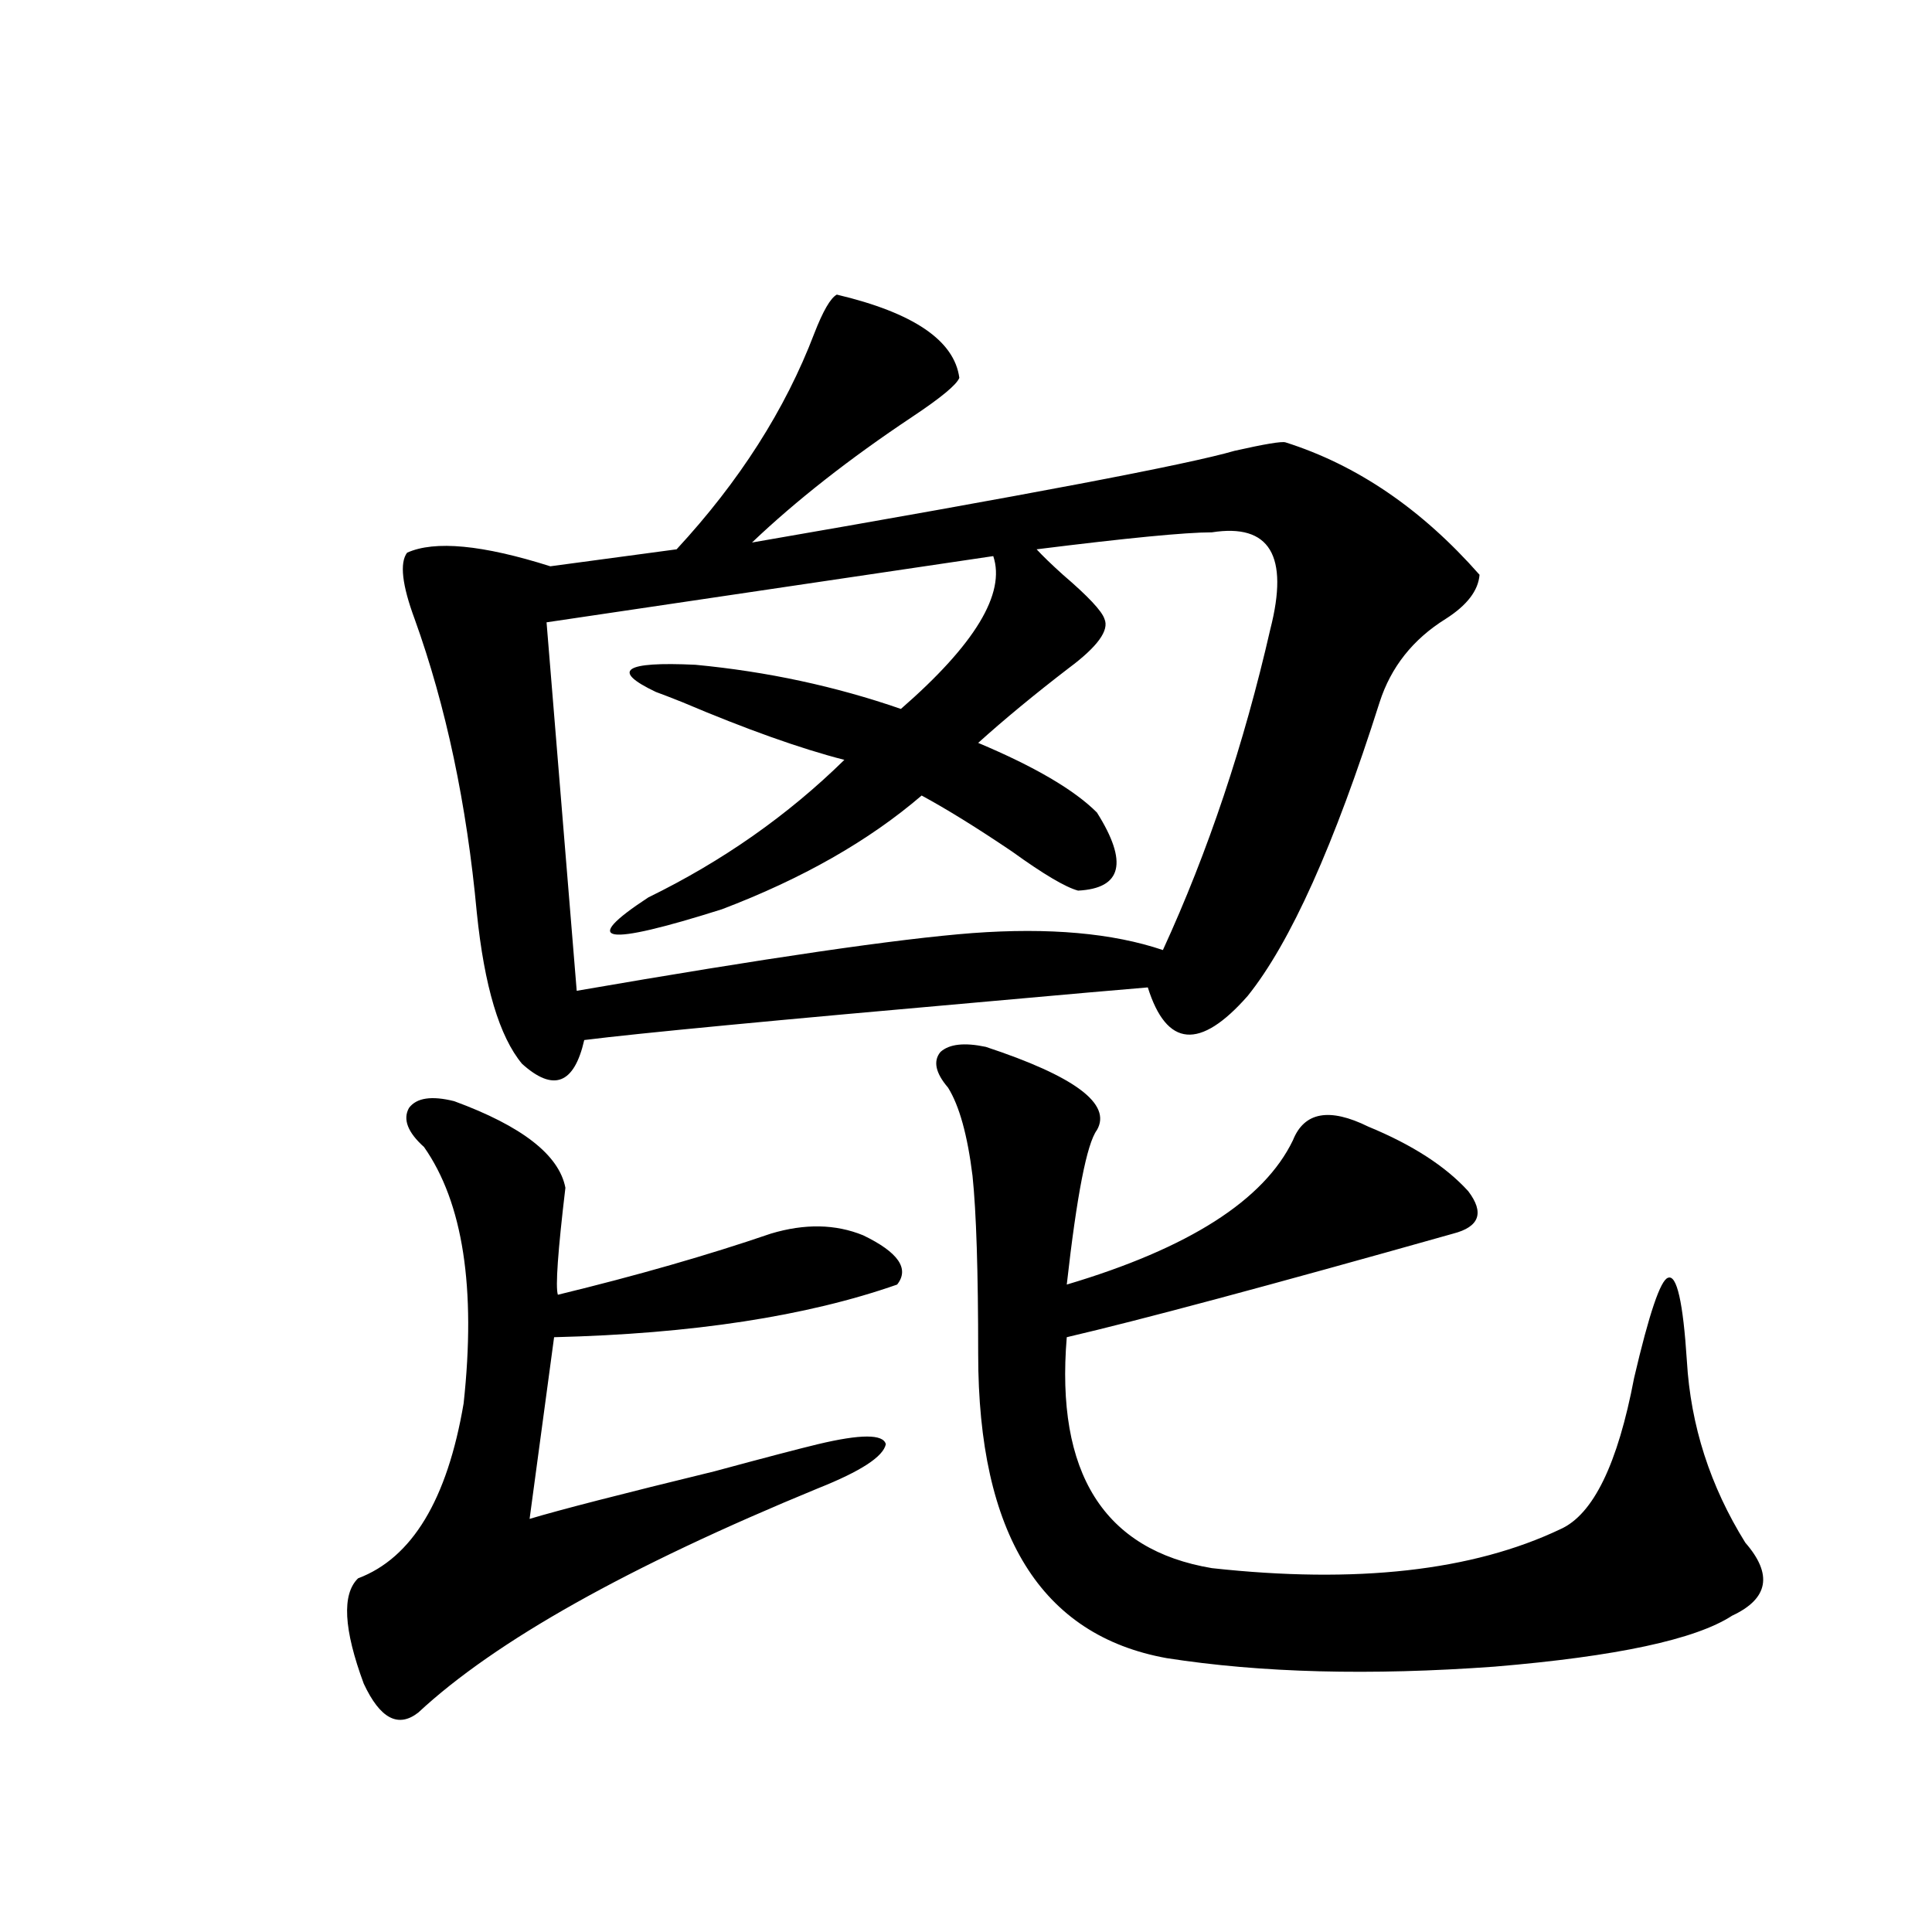 <?xml version="1.0" encoding="utf-8"?>
<!-- Generator: Adobe Illustrator 16.0.0, SVG Export Plug-In . SVG Version: 6.00 Build 0)  -->
<!DOCTYPE svg PUBLIC "-//W3C//DTD SVG 1.1//EN" "http://www.w3.org/Graphics/SVG/1.1/DTD/svg11.dtd">
<svg version="1.1" id="图层_1" xmlns="http://www.w3.org/2000/svg" xmlns:xlink="http://www.w3.org/1999/xlink" x="0px" y="0px"
	 width="1000px" height="1000px" viewBox="0 0 1000 1000" enable-background="new 0 0 1000 1000" xml:space="preserve">
<path d="M235.092,569.969c35.121,12.896,54.297,27.837,57.559,44.824c-3.902,32.822-5.213,51.279-3.902,55.371
	c40.975-9.956,77.712-20.503,110.241-31.641c17.561-5.273,33.49-4.971,47.804,0.879c18.201,8.789,24.055,17.29,17.561,25.488
	c-46.828,16.411-106.019,25.488-177.557,27.246l-12.683,94.043c15.609-4.683,47.469-12.881,95.607-24.609
	c26.006-7.031,43.901-11.714,53.657-14.063c22.104-5.273,33.811-5.273,35.121,0c-1.311,6.455-13.018,14.063-35.121,22.852
	c-98.214,40.43-167.16,79.102-206.824,116.016c-10.412,8.199-19.847,3.214-28.292-14.941c-10.412-28.125-11.387-46.279-2.927-54.492
	c27.957-10.547,46.172-40.718,54.632-90.527c6.494-59.766-0.335-103.999-20.487-132.715c-8.46-7.607-11.067-14.351-7.805-20.215
	C215.581,568.211,223.385,567.044,235.092,569.969z M433.136,152.488c39.664,9.38,60.807,23.73,63.413,43.066
	c-1.311,3.516-9.436,10.259-24.39,20.215c-32.529,21.685-60.166,43.369-82.925,65.039c142.436-24.609,225.681-40.43,249.75-47.461
	c15.609-3.516,24.39-4.971,26.341-4.395c37.072,11.729,70.563,34.58,100.485,68.555c-0.655,8.213-6.509,15.82-17.561,22.852
	c-16.92,10.547-28.292,24.912-34.146,43.066c-23.414,73.828-46.188,124.517-68.291,152.051c-24.725,28.125-41.95,26.67-51.706-4.395
	c-14.313,1.182-40.975,3.516-79.998,7.031c-113.168,9.971-183.745,16.699-211.702,20.215c-5.213,22.852-15.944,26.958-32.194,12.305
	c-11.707-14.063-19.512-40.127-23.414-78.223c-5.213-56.25-15.944-106.924-32.194-152.051c-6.509-17.578-7.805-29.004-3.902-34.277
	c14.298-6.44,39.023-4.092,74.144,7.031l65.364-8.789c32.515-35.156,56.249-72.358,71.218-111.621
	C425.972,160.989,429.874,154.246,433.136,152.488z M627.277,275.535c-13.658,0-43.901,2.939-90.729,8.789
	c3.247,3.516,7.805,7.91,13.658,13.184c13.003,11.138,20.152,18.76,21.463,22.852c2.592,5.864-3.582,14.365-18.536,25.488
	c-17.561,13.486-33.17,26.367-46.828,38.672c29.268,12.305,49.755,24.321,61.462,36.035c16.25,25.791,13.003,39.263-9.756,40.43
	c-6.509-1.758-17.896-8.486-34.146-20.215c-18.216-12.305-33.825-21.973-46.828-29.004c-27.316,23.442-61.797,43.066-103.412,58.887
	c-61.142,19.336-73.824,17.29-38.048-6.152c38.368-18.745,72.193-42.476,101.461-71.191c-22.773-5.85-50.73-15.82-83.9-29.883
	c-5.854-2.334-10.411-4.092-13.658-5.273c-23.414-11.123-16.585-15.82,20.487-14.063c37.072,3.516,72.514,11.138,106.339,22.852
	c38.368-33.398,54.298-59.766,47.804-79.102l-231.214,34.277l15.609,190.723c98.199-16.987,166.49-26.943,204.873-29.883
	c39.664-2.925,72.514,0,98.534,8.789c23.414-50.977,41.95-106.348,55.608-166.113C667.276,287.552,657.186,270.853,627.277,275.535z
	 M510.207,541.844c46.173,15.244,65.364,29.595,57.56,43.066c-5.213,7.031-10.411,33.701-15.609,79.98
	c63.078-18.745,102.102-43.643,117.07-74.707c5.854-14.639,18.856-16.987,39.023-7.031c22.759,9.38,39.999,20.518,51.706,33.398
	c8.445,11.138,5.854,18.457-7.805,21.973c-95.607,26.958-162.282,44.824-199.995,53.613c-5.854,70.313,19.177,110.166,75.12,119.531
	c74.785,8.213,134.951,1.47,180.483-20.215c16.905-7.607,29.588-33.687,38.048-78.223c7.805-33.398,13.658-50.674,17.561-51.855
	c4.543-1.758,7.805,12.607,9.756,43.066c1.951,33.398,12.027,64.751,30.243,94.043c14.299,16.411,12.027,29.004-6.829,37.793
	c-18.871,12.305-59.846,21.094-122.924,26.367c-64.389,4.684-120.973,3.214-169.752-4.395
	c-65.044-11.728-97.559-64.16-97.559-157.324c0-42.764-0.976-73.525-2.927-92.285c-2.606-21.094-6.829-36.323-12.683-45.703
	c-6.509-7.607-7.805-13.76-3.902-18.457C491.336,540.389,499.141,539.51,510.207,541.844z"/>
</svg>
